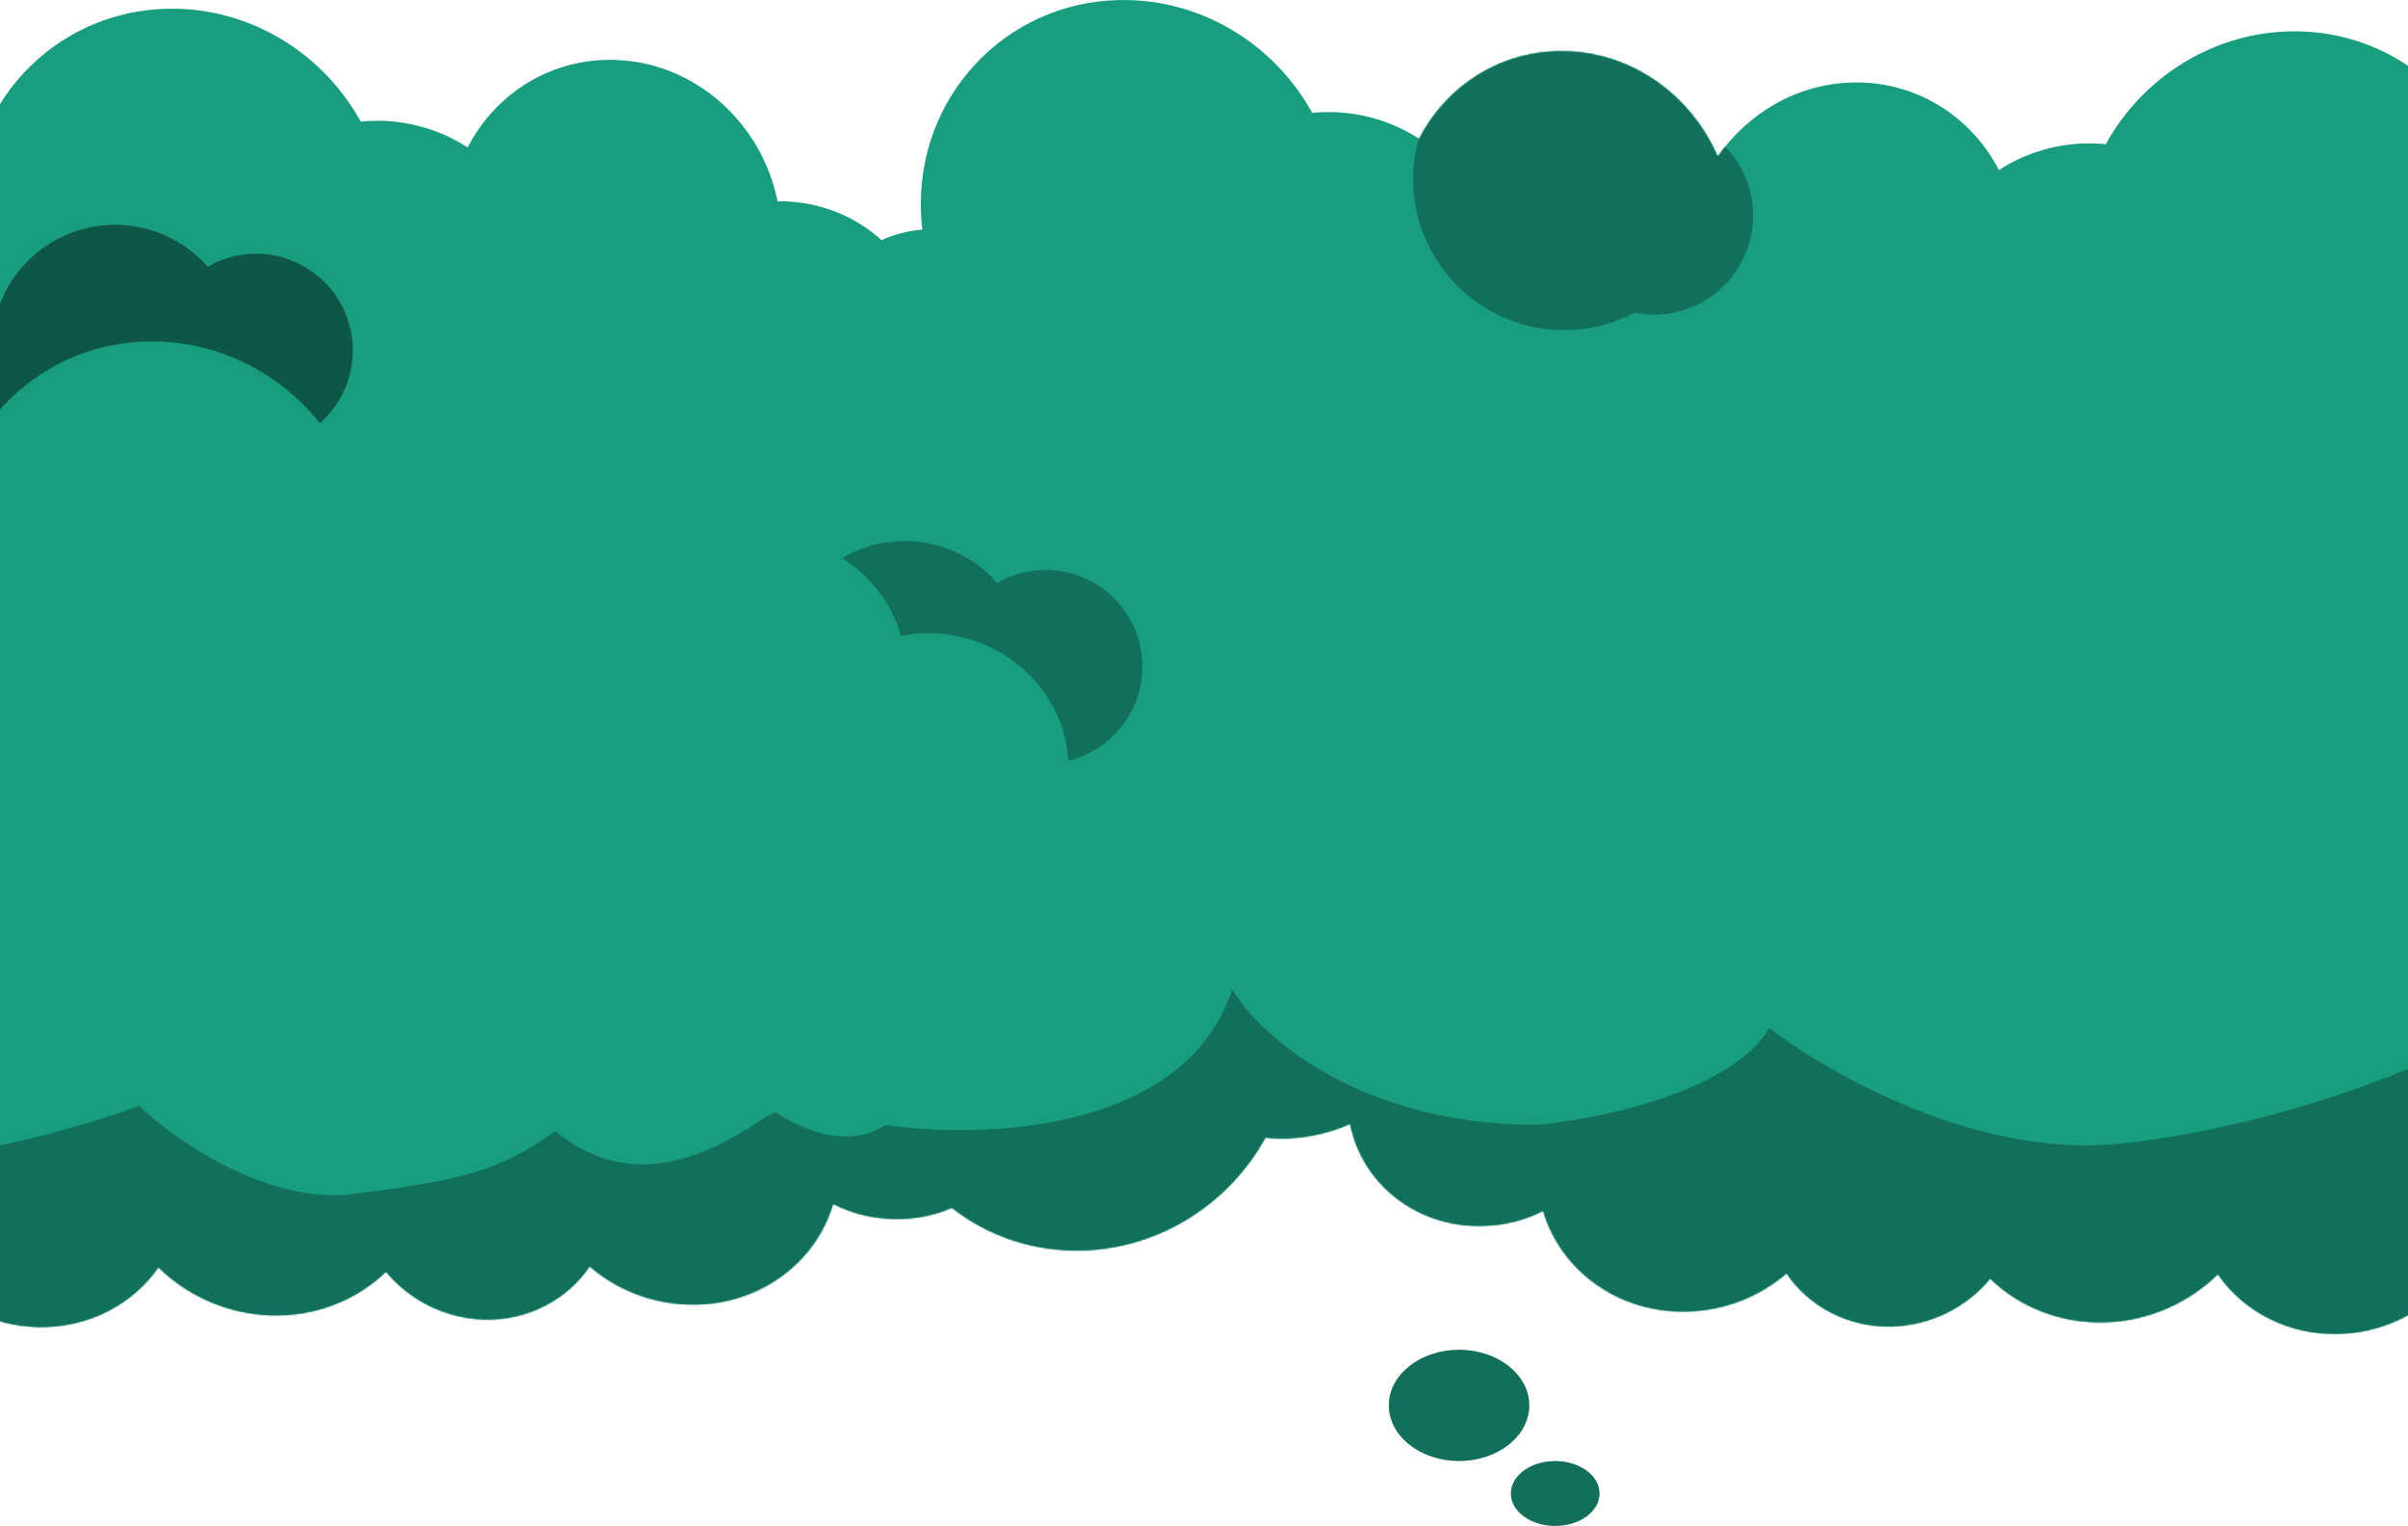 <svg width="1531" height="970" viewBox="0 0 1531 970" fill="none" xmlns="http://www.w3.org/2000/svg">
<path d="M972.333 893.368C972.333 912.903 952.337 928.737 927.667 928.737C903 928.737 883 912.903 883 893.368C883 873.834 902.996 858 927.667 858C952.337 858 972.333 873.834 972.333 893.368Z" fill="#126F5A"/>
<path d="M1017 949.371C1017 960.765 1004.37 970 988.791 970C973.21 970 960.578 960.761 960.578 949.371C960.578 937.972 973.21 928.737 988.791 928.737C1004.37 928.737 1017 937.972 1017 949.371Z" fill="#126F5A"/>
<g clip-path="url(#clip0_365_16884)">
<path fill-rule="evenodd" clip-rule="evenodd" d="M858.417 714.407C846.179 719.896 832.551 723.181 818.145 723.685C813.558 723.685 808.971 723.685 804.556 723.156C781.793 764.487 738.47 793.278 688.695 794.865C657.089 795.853 628.036 785.64 605.198 767.78C593.829 772.718 581.061 775.278 567.559 774.829C553.971 774.478 541.056 771.118 529.675 765.291C518.459 803.441 481.427 830.644 437.595 829.229C413.643 828.521 391.726 819.513 374.906 805.028C360.636 826.048 335.66 839.646 307.458 838.766C282.482 837.88 260.229 826.226 245.45 808.388C226.931 826.226 200.943 837 172.226 836.121C144.362 835.234 119.048 823.58 100.701 805.564C84.389 829.229 55.85 844.421 23.405 843.541C-3.098 842.655 -26.885 831.18 -43.699 813.514C-59.667 829.235 -82.264 838.773 -107.406 838.065C-142.23 836.988 -172.468 816.325 -186.743 787.356C-197.107 793.891 -210.187 797.423 -224.456 797.072C-257.925 796.014 -284.938 773.05 -284.938 745.853C-284.938 722.717 -265.4 703.815 -239.069 699.403C-244.502 689.158 -247.562 678.033 -247.562 666.373C-247.562 623.818 -207.501 590.231 -156.723 588.652C-158.363 586.052 -159.868 583.368 -161.228 580.608C-171.591 587.143 -184.671 590.675 -198.941 590.324C-232.41 589.266 -259.422 566.302 -259.422 539.105C-259.422 515.969 -239.885 497.067 -213.553 492.655C-218.987 482.41 -222.046 471.285 -222.046 459.625C-222.046 419.705 -186.794 387.677 -140.511 382.56C-143.536 378.425 -146.204 374.036 -148.47 369.437C-158.833 375.972 -171.913 379.504 -186.183 379.153C-219.652 378.095 -246.664 355.131 -246.664 327.934C-246.664 304.798 -227.127 285.896 -200.796 281.484C-206.229 271.239 -209.289 260.114 -209.289 248.454C-209.289 203.769 -165.119 168.973 -110.751 170.739C-96.647 171.09 -83.23 173.92 -70.996 178.689C-58.935 163.497 -40.078 153.252 -18.499 151.486C-19.18 146.188 -19.517 140.89 -19.517 135.414C-19.517 61.41 40.112 3.299 113.507 5.594C163.282 7.181 206.606 35.972 229.368 77.303C233.783 76.774 238.37 76.774 242.957 76.774C263.175 77.482 281.859 83.666 297.318 93.732C314.985 59.465 350.325 36.858 390.926 38.095C441.89 39.511 484.367 78.189 494.387 127.999H498.802C522.677 128.709 544.371 138.017 560.455 152.66C568.404 149.045 577.181 146.717 586.462 145.957C585.781 140.66 585.444 135.362 585.444 129.885C585.444 55.881 645.073 -2.229 718.468 0.066C768.243 1.653 811.567 30.444 834.329 71.775C838.744 71.246 843.331 71.246 847.918 71.246C868.136 71.953 886.82 78.137 902.279 88.204C919.946 53.937 955.286 31.33 995.887 32.567C1038.7 33.756 1075.52 61.236 1092.14 99.521C1111.38 71.932 1142.34 53.439 1177.29 52.468C1217.89 51.231 1253.23 73.838 1270.89 108.105C1286.35 98.039 1305.04 91.855 1325.25 91.147C1329.84 91.147 1334.43 91.147 1338.84 91.676C1361.61 50.345 1404.93 21.555 1454.7 19.967C1528.1 17.672 1587.73 75.783 1587.73 149.787C1587.73 155.263 1587.39 160.561 1586.71 165.859C1608.29 167.625 1627.15 177.87 1639.21 193.062C1651.44 188.293 1664.86 185.463 1678.96 185.112C1733.33 183.346 1777.5 218.143 1777.5 262.827C1777.5 274.487 1774.44 285.612 1769.01 295.857C1795.34 300.269 1814.88 319.171 1814.88 342.307C1814.88 369.504 1787.86 392.468 1754.39 393.526C1740.12 393.877 1727.04 390.345 1716.68 383.81C1714.06 389.129 1710.9 394.168 1707.27 398.858C1738.06 412.464 1759.58 442.528 1759.58 476.836C1759.58 522.585 1721.02 558.612 1673.28 557.024C1659.69 556.673 1646.78 553.314 1635.39 547.487C1630.57 563.903 1620.96 578.293 1608.09 589.247C1612.58 592.711 1616.6 596.666 1620.07 601.03C1632.3 596.261 1645.72 593.431 1659.82 593.08C1714.19 591.314 1758.36 626.11 1758.36 670.795C1758.36 682.455 1755.3 693.58 1749.87 703.825C1776.2 708.237 1795.73 727.139 1795.73 750.275C1795.73 777.472 1768.72 800.436 1735.25 801.494C1720.98 801.844 1707.9 798.313 1697.54 791.778C1683.26 820.747 1653.03 841.41 1618.2 842.487C1593.06 843.195 1570.46 833.657 1554.5 817.936C1537.68 835.602 1513.89 847.077 1487.39 847.963C1454.95 848.843 1426.41 833.651 1410.1 809.986C1391.75 828.002 1366.43 839.656 1338.57 840.542C1309.85 841.422 1283.87 830.648 1265.35 812.81C1250.57 830.648 1228.31 842.302 1203.34 843.188C1175.14 844.068 1150.16 830.47 1135.89 809.45C1119.07 823.935 1097.15 832.943 1073.2 833.651C1029.37 835.066 992.337 807.863 981.122 769.713C969.74 775.54 956.826 778.9 943.237 779.251C900.984 780.656 865.918 752.595 858.417 714.407Z" fill="#199D7F"/>
<mask id="mask0_365_16884" style="mask-type:alpha" maskUnits="userSpaceOnUse" x="-285" y="0" width="2100" height="848">
<path fill-rule="evenodd" clip-rule="evenodd" d="M858.417 714.407C846.179 719.896 832.551 723.181 818.145 723.685C813.558 723.685 808.971 723.685 804.556 723.156C781.793 764.487 738.47 793.278 688.695 794.865C657.089 795.853 628.036 785.64 605.198 767.78C593.829 772.718 581.061 775.278 567.559 774.829C553.971 774.478 541.056 771.118 529.675 765.291C518.459 803.441 481.427 830.644 437.595 829.229C413.643 828.521 391.726 819.513 374.906 805.028C360.636 826.048 335.66 839.646 307.458 838.766C282.482 837.88 260.229 826.226 245.45 808.388C226.931 826.226 200.943 837 172.226 836.121C144.362 835.234 119.048 823.58 100.701 805.564C84.389 829.229 55.85 844.421 23.405 843.541C-3.098 842.655 -26.885 831.18 -43.699 813.514C-59.667 829.235 -82.264 838.773 -107.406 838.065C-142.23 836.988 -172.468 816.325 -186.743 787.356C-197.107 793.891 -210.187 797.423 -224.456 797.072C-257.925 796.014 -284.938 773.05 -284.938 745.853C-284.938 722.717 -265.4 703.815 -239.069 699.403C-244.502 689.158 -247.562 678.033 -247.562 666.373C-247.562 623.818 -207.501 590.231 -156.723 588.652C-158.363 586.052 -159.868 583.368 -161.228 580.608C-171.591 587.143 -184.671 590.675 -198.941 590.324C-232.41 589.266 -259.422 566.302 -259.422 539.105C-259.422 515.969 -239.885 497.067 -213.553 492.655C-218.987 482.41 -222.046 471.285 -222.046 459.625C-222.046 419.705 -186.794 387.677 -140.511 382.56C-143.536 378.425 -146.204 374.036 -148.47 369.437C-158.833 375.972 -171.913 379.504 -186.183 379.153C-219.652 378.095 -246.664 355.131 -246.664 327.934C-246.664 304.798 -227.127 285.896 -200.796 281.484C-206.229 271.239 -209.289 260.114 -209.289 248.454C-209.289 203.769 -165.119 168.973 -110.751 170.739C-96.647 171.09 -83.23 173.92 -70.996 178.689C-58.935 163.497 -40.078 153.252 -18.499 151.486C-19.18 146.188 -19.517 140.89 -19.517 135.414C-19.517 61.41 40.112 3.299 113.507 5.594C163.282 7.181 206.606 35.972 229.368 77.303C233.783 76.774 238.37 76.774 242.957 76.774C263.175 77.482 281.859 83.666 297.318 93.732C314.985 59.465 350.325 36.858 390.926 38.095C441.89 39.511 484.367 78.189 494.387 127.999H498.802C522.677 128.709 544.371 138.017 560.455 152.66C568.404 149.045 577.181 146.717 586.462 145.957C585.781 140.66 585.444 135.362 585.444 129.885C585.444 55.881 645.073 -2.229 718.468 0.066C768.243 1.653 811.567 30.444 834.329 71.775C838.744 71.246 843.331 71.246 847.918 71.246C868.136 71.953 886.82 78.137 902.279 88.204C919.946 53.937 955.286 31.33 995.887 32.567C1038.7 33.756 1075.52 61.236 1092.14 99.521C1111.38 71.932 1142.34 53.439 1177.29 52.468C1217.89 51.231 1253.23 73.838 1270.89 108.105C1286.35 98.039 1305.04 91.855 1325.25 91.147C1329.84 91.147 1334.43 91.147 1338.84 91.676C1361.61 50.345 1404.93 21.555 1454.7 19.967C1528.1 17.672 1587.73 75.783 1587.73 149.787C1587.73 155.263 1587.39 160.561 1586.71 165.859C1608.29 167.625 1627.15 177.87 1639.21 193.062C1651.44 188.293 1664.86 185.463 1678.96 185.112C1733.33 183.346 1777.5 218.143 1777.5 262.827C1777.5 274.487 1774.44 285.612 1769.01 295.857C1795.34 300.269 1814.88 319.171 1814.88 342.307C1814.88 369.504 1787.86 392.468 1754.39 393.526C1740.12 393.877 1727.04 390.345 1716.68 383.81C1714.06 389.129 1710.9 394.168 1707.27 398.858C1738.06 412.464 1759.58 442.528 1759.58 476.836C1759.58 522.585 1721.02 558.612 1673.28 557.024C1659.69 556.673 1646.78 553.314 1635.39 547.487C1630.57 563.903 1620.96 578.293 1608.09 589.247C1612.58 592.711 1616.6 596.666 1620.07 601.03C1632.3 596.261 1645.72 593.431 1659.82 593.08C1714.19 591.314 1758.36 626.11 1758.36 670.795C1758.36 682.455 1755.3 693.58 1749.87 703.825C1776.2 708.237 1795.73 727.139 1795.73 750.275C1795.73 777.472 1768.72 800.436 1735.25 801.494C1720.98 801.844 1707.9 798.313 1697.54 791.778C1683.26 820.747 1653.03 841.41 1618.2 842.487C1593.06 843.195 1570.46 833.657 1554.5 817.936C1537.68 835.602 1513.89 847.077 1487.39 847.963C1454.95 848.843 1426.41 833.651 1410.1 809.986C1391.75 828.002 1366.43 839.656 1338.57 840.542C1309.85 841.422 1283.87 830.648 1265.35 812.81C1250.57 830.648 1228.31 842.302 1203.34 843.188C1175.14 844.068 1150.16 830.47 1135.89 809.45C1119.07 823.935 1097.15 832.943 1073.2 833.651C1029.37 835.066 992.337 807.863 981.122 769.713C969.74 775.54 956.826 778.9 943.237 779.251C900.984 780.656 865.918 752.595 858.417 714.407Z" fill="#199D7F"/>
</mask>
<g mask="url(#mask0_365_16884)">
<path d="M-59.5 736.5C-113.1 739.3 -184.5 659 -213.5 618.5L-291 599L-405.5 715L-355 947C-237.5 980.5 3 1049.4 25 1057C47 1064.6 531.5 1102.83 771 1121L1448.5 1073L1824 926.5L1633.5 617C1593.5 662.5 1461.5 715 1348 727C1257.2 736.6 1161.5 682 1125 653.5C1100.6 694.3 1016.5 711.5 977.5 715C863.1 715 800.5 657.667 783.5 629C753.5 720.2 624 724.333 563 715C533 735.5 493 707 493 707C481.5 710 416.5 771.5 353 719C318.5 744 293 750.5 224.5 759C169.7 765.8 111 724.5 88.5 703C61.5 713 -5.9 733.7 -59.5 736.5Z" fill="#126F5A"/>
<path fill-rule="evenodd" clip-rule="evenodd" d="M130.476 275.103C119.288 287.063 104.278 295.636 86.913 298.719C77.365 300.415 67.915 300.308 58.911 298.641C49.898 311.521 35.977 320.968 19.276 323.933C-14.166 329.872 -46.09 307.576 -52.029 274.134C-57.914 240.995 -36.075 209.347 -3.139 202.996C3.97 173.626 27.803 149.76 59.462 144.138C87.418 139.174 114.542 149.667 132.064 169.491C138.086 166.017 144.804 163.513 152.044 162.228C185.486 156.289 217.411 178.585 223.35 212.027C229.288 245.469 206.992 277.394 173.55 283.333C158.055 286.084 142.886 282.775 130.476 275.103Z" fill="#0E5646"/>
<path fill-rule="evenodd" clip-rule="evenodd" d="M632.476 476.105C621.288 488.065 606.278 496.638 588.913 499.721C579.365 501.417 569.915 501.309 560.911 499.643C551.898 512.523 537.977 521.97 521.277 524.935C487.834 530.874 455.91 508.578 449.971 475.136C444.086 441.997 465.925 410.349 498.861 403.998C505.97 374.628 529.803 350.762 561.462 345.14C589.417 340.175 616.542 350.669 634.064 370.493C640.086 367.019 646.804 364.515 654.044 363.23C687.486 357.291 719.411 379.587 725.35 413.029C731.288 446.471 708.992 478.396 675.55 484.335C660.055 487.086 644.886 483.777 632.476 476.105Z" fill="#126F5A"/>
<path fill-rule="evenodd" clip-rule="evenodd" d="M1039.2 198.791C1019.21 209.328 995.44 212.889 971.757 207.123C920.243 194.579 888.651 142.65 901.194 91.136C913.738 39.622 965.667 8.03 1017.18 20.573C1050.67 28.729 1075.75 53.534 1085.74 84.05C1107.68 98.185 1119.35 125.142 1112.82 151.929C1104.79 184.904 1072.17 205.44 1039.2 198.791Z" fill="#126F5A"/>
<path fill-rule="evenodd" clip-rule="evenodd" d="M-161.228 580.909C-171.591 587.444 -184.671 590.975 -198.941 590.625C-232.41 589.566 -259.422 566.603 -259.422 539.406C-259.422 516.27 -239.885 497.367 -213.553 492.956C-218.987 482.711 -222.046 471.586 -222.046 459.925C-222.046 415.241 -177.877 380.445 -123.509 382.211C-109.405 382.562 -95.988 385.392 -83.754 390.161C-71.692 374.968 -52.836 364.723 -31.257 362.957C-31.938 357.66 -32.275 352.362 -32.275 346.885C-32.275 272.881 27.354 214.771 100.75 217.066C150.524 218.653 193.848 247.444 216.61 288.775C221.026 288.246 225.612 288.246 230.199 288.246C250.417 288.953 269.102 295.137 284.561 305.204C302.227 270.937 337.567 248.33 378.168 249.567C429.132 250.982 471.61 289.661 481.629 339.471C483.156 339.471 484.518 339.471 486.045 339.471C527.67 340.708 562.666 368.083 572.857 404.295C579.315 402.879 586.109 402.35 593.075 402.529C640.814 403.944 679.379 442.266 679.379 488.193C679.379 533.942 640.814 569.969 593.075 568.382C579.486 568.031 566.572 564.671 555.191 558.844C543.975 596.994 506.943 624.197 463.11 622.782C439.158 622.074 417.242 613.066 400.421 598.581C386.152 619.6 361.176 633.199 332.974 632.319C307.998 631.433 285.744 619.779 270.966 601.941C252.447 619.779 226.459 630.553 197.742 629.673C169.877 628.787 144.564 617.133 126.216 599.117C109.905 622.782 81.366 637.974 48.921 637.094C22.418 636.208 -1.369 624.732 -18.183 607.067C-34.151 622.788 -56.748 632.326 -81.89 631.618C-116.715 630.54 -146.952 609.878 -161.228 580.909Z" fill="#199D7F"/>
</g>
</g>
<defs>
<clipPath id="clip0_365_16884">
<rect width="1531" height="848" fill="white"/>
</clipPath>
</defs>
</svg>
